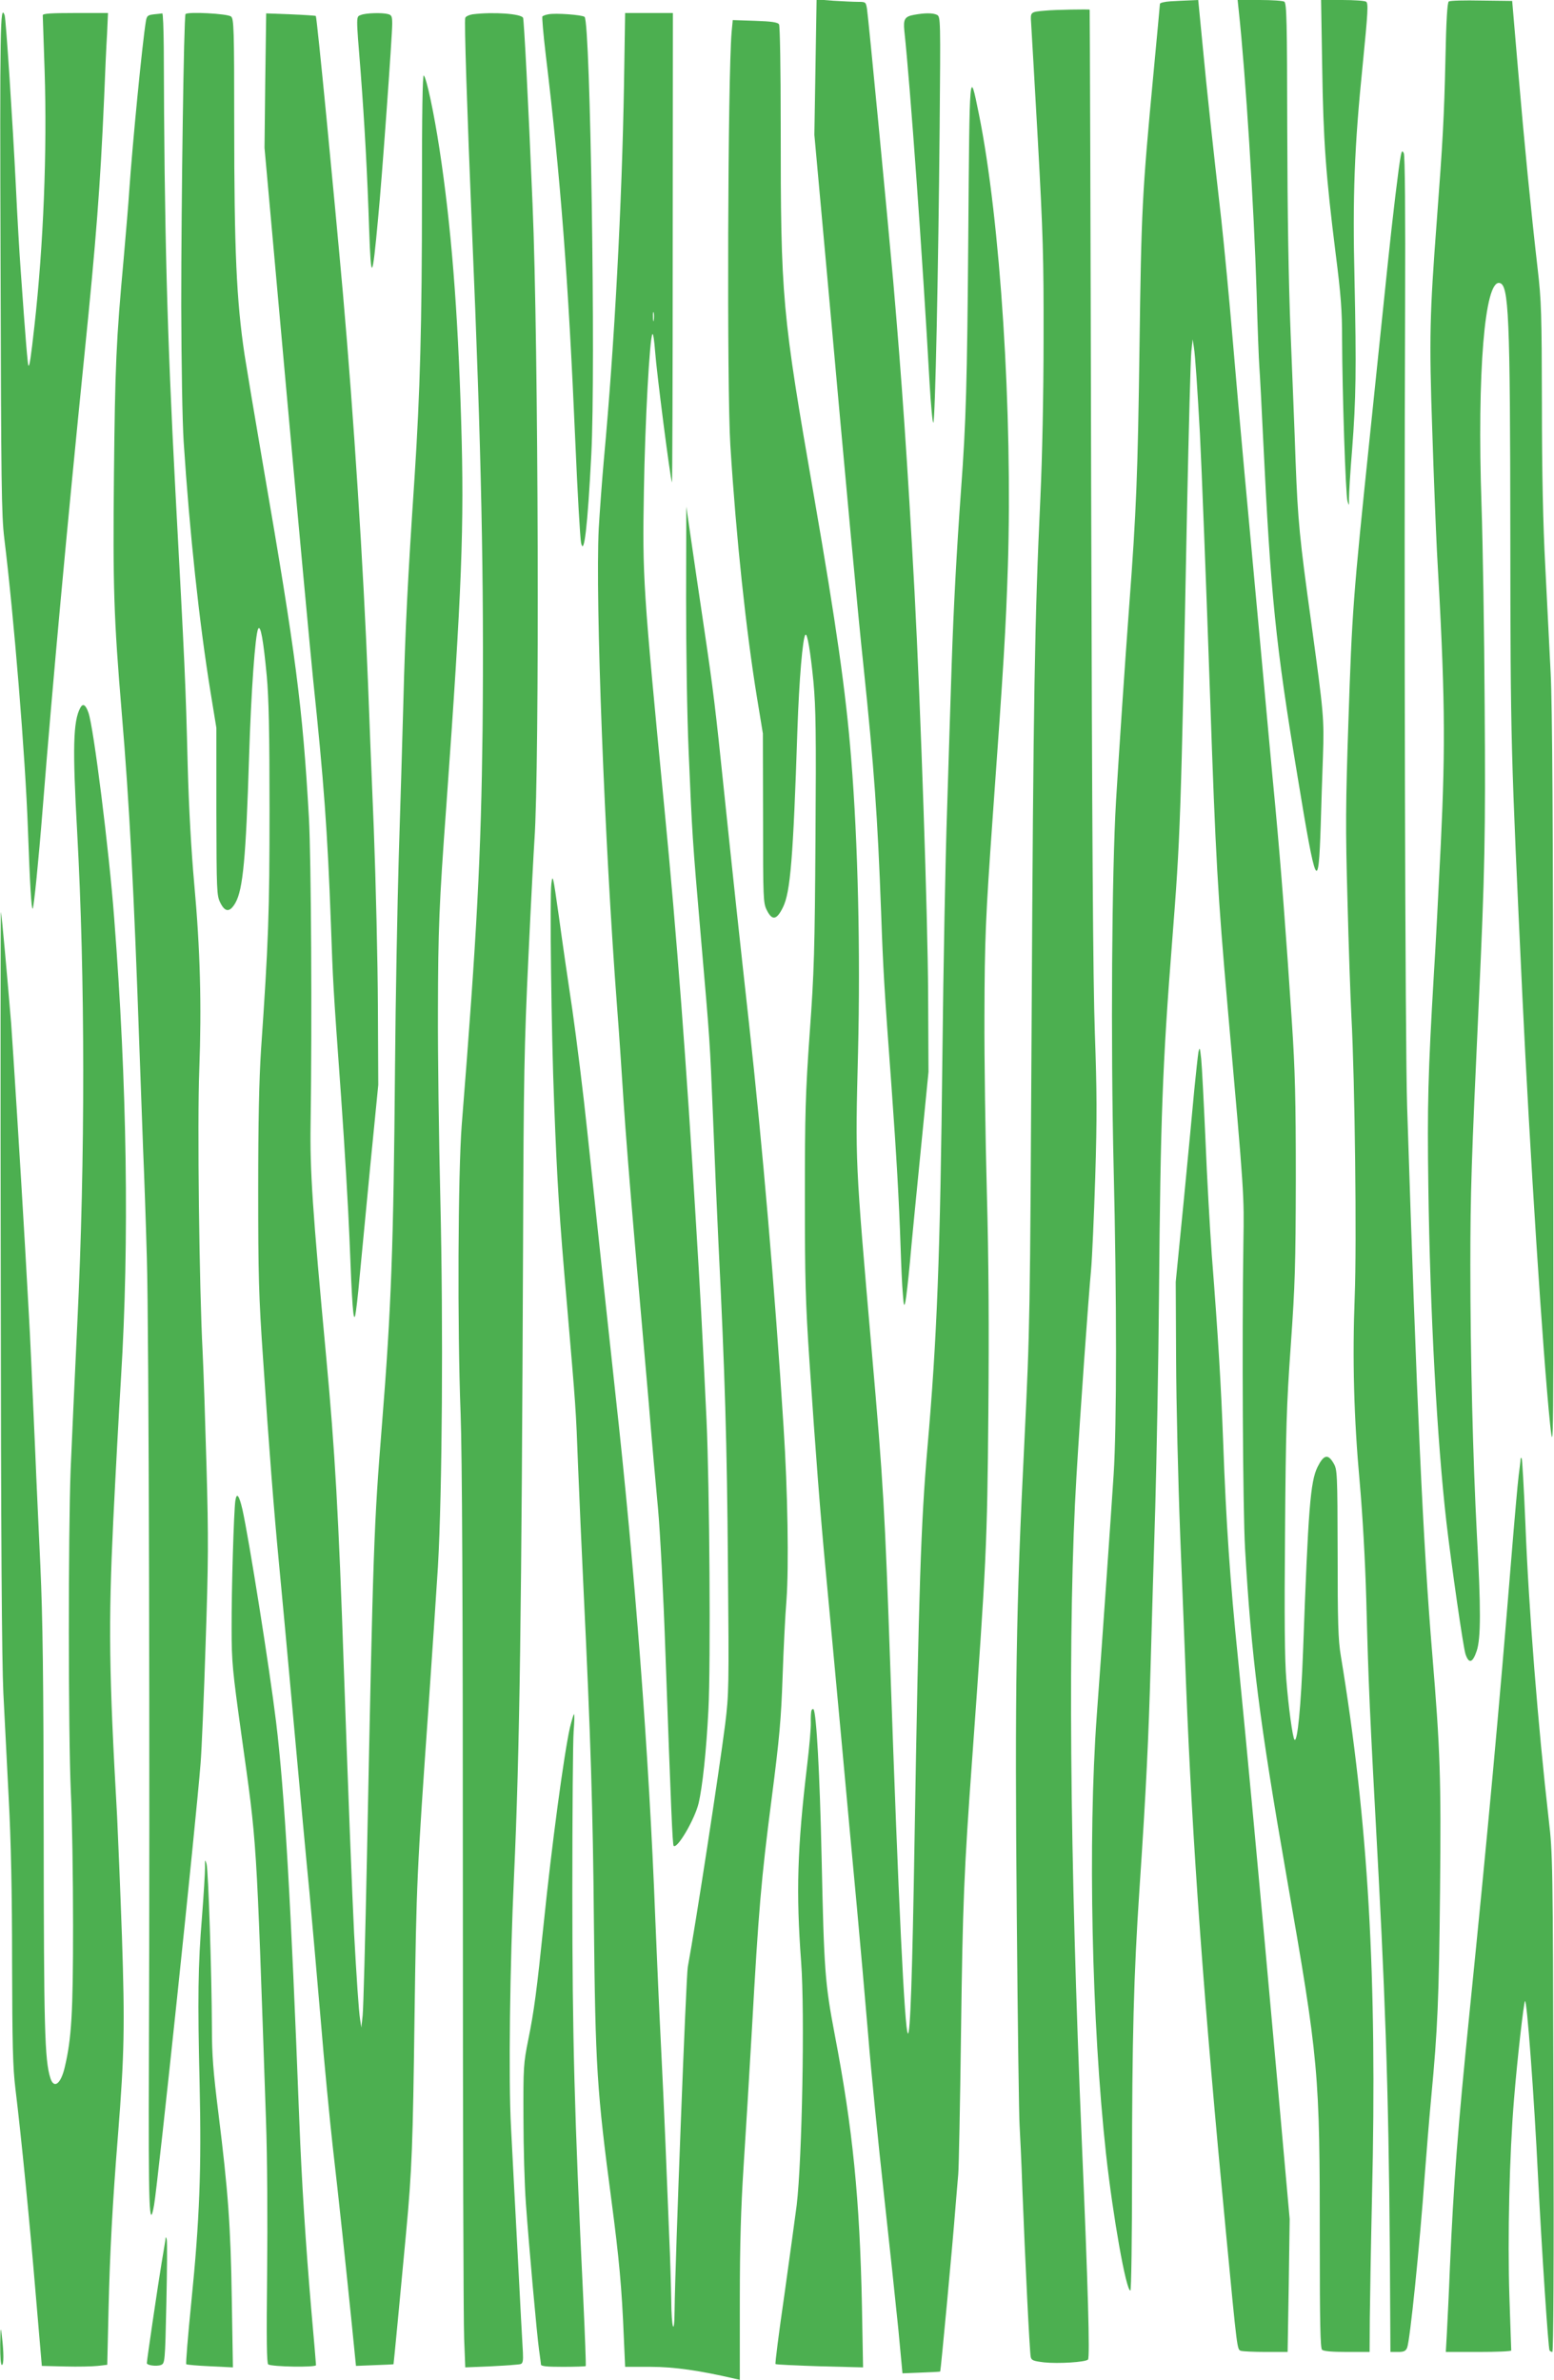 <?xml version="1.0" standalone="no"?>
<!DOCTYPE svg PUBLIC "-//W3C//DTD SVG 20010904//EN"
 "http://www.w3.org/TR/2001/REC-SVG-20010904/DTD/svg10.dtd">
<svg version="1.0" xmlns="http://www.w3.org/2000/svg"
 width="836pt" height="1280pt" viewBox="0 0 836 1280"
 preserveAspectRatio="xMidYMid meet">
<g transform="translate(0,1280) scale(0.1,-0.1)"
fill="#4caf50" stroke="none">
<path d="M4387 12439 l-6 -364 70 -770 c105 -1168 166 -1825 194 -2085 58
-558 76 -809 95 -1325 11 -311 17 -413 56 -940 27 -376 40 -602 49 -865 3 -96
8 -209 12 -250 5 -66 7 -71 14 -40 4 19 15 114 24 210 8 96 35 366 58 600 l42
425 -2 420 c-2 416 -40 1533 -73 2160 -38 700 -69 1146 -115 1675 -32 358
-133 1412 -141 1463 -6 36 -7 37 -48 37 -24 0 -83 3 -133 6 l-90 7 -6 -364z"/>
<path d="M6298 12793 c-32 -2 -58 -8 -58 -14 0 -5 -16 -175 -35 -377 -61 -647
-65 -725 -75 -1477 -9 -671 -17 -875 -55 -1380 -23 -308 -54 -773 -71 -1050
-23 -391 -29 -1299 -13 -1975 17 -693 17 -1392 0 -1650 -11 -174 -69 -1004
-91 -1300 -48 -664 -27 -1648 50 -2355 38 -341 108 -735 131 -735 5 0 9 282 9
648 0 700 9 1051 40 1512 36 537 49 811 60 1205 6 215 17 597 25 850 7 253 17
766 20 1140 8 953 19 1243 71 1905 44 567 46 613 80 2325 9 429 19 809 23 845
l7 65 7 -45 c7 -43 19 -226 32 -460 9 -174 34 -810 55 -1420 30 -873 41 -1059
95 -1675 90 -1017 88 -996 84 -1260 -8 -517 -3 -1434 9 -1645 33 -573 78 -931
222 -1755 176 -1009 180 -1051 180 -1986 0 -418 3 -558 12 -567 8 -8 52 -12
134 -12 l122 0 1 178 c1 97 6 395 12 662 28 1180 -20 2008 -168 2905 -14 82
-17 180 -17 550 -1 436 -2 451 -22 485 -30 52 -53 46 -86 -20 -39 -79 -50
-222 -78 -990 -11 -295 -30 -493 -46 -477 -10 9 -33 180 -44 322 -9 105 -11
343 -7 790 4 558 8 687 31 1010 23 327 26 430 27 895 0 427 -4 584 -21 840
-32 486 -58 826 -90 1170 -17 173 -52 563 -80 865 -28 303 -66 717 -85 920
-19 204 -48 534 -65 735 -17 201 -44 484 -60 630 -45 395 -76 677 -101 943
l-23 237 -45 -2 c-25 -1 -72 -3 -103 -5z"/>
<path d="M6664 12743 c37 -342 82 -1057 96 -1513 5 -184 12 -366 15 -405 3
-38 12 -209 20 -380 41 -852 67 -1108 186 -1825 99 -604 112 -631 124 -260 3
102 8 268 12 370 7 206 4 232 -62 715 -64 459 -73 557 -85 870 -5 154 -18 467
-27 695 -11 272 -17 649 -18 1093 -1 581 -3 680 -16 688 -7 5 -67 9 -132 9
l-119 0 6 -57z"/>
<path d="M7113 12438 c6 -398 20 -583 72 -999 29 -227 35 -311 35 -465 1 -290
19 -835 29 -869 8 -28 9 -27 8 15 0 25 7 143 17 263 21 273 23 436 13 907 -11
456 -1 720 44 1163 28 284 31 330 18 338 -7 5 -65 9 -128 9 l-114 0 6 -362z"/>
<path d="M7794 12792 c-8 -5 -14 -104 -18 -307 -7 -317 -15 -453 -46 -865 -39
-515 -42 -636 -25 -1133 8 -254 20 -545 25 -647 44 -772 47 -1036 21 -1580
-12 -245 -28 -557 -37 -695 -32 -540 -36 -714 -30 -1145 9 -674 47 -1367 97
-1805 27 -232 91 -678 103 -712 18 -53 38 -48 60 17 23 69 23 227 1 630 -21
401 -35 953 -35 1445 0 390 6 567 45 1405 33 708 37 915 32 1605 -2 385 -10
871 -17 1080 -24 712 17 1209 97 1193 50 -9 57 -172 58 -1358 1 -1116 2 -1144
65 -2480 39 -819 110 -1925 149 -2300 19 -174 19 -162 17 1810 -1 1399 -5
2057 -14 2230 -7 135 -20 394 -29 575 -12 221 -18 508 -18 870 -1 489 -3 558
-23 730 -36 313 -71 668 -105 1065 l-32 375 -165 2 c-91 2 -170 0 -176 -5z"/>
<path d="M5625 12743 c-82 -7 -82 -7 -78 -65 2 -29 18 -312 36 -628 28 -509
32 -632 31 -1070 0 -298 -7 -638 -17 -855 -31 -656 -38 -1095 -47 -2780 -9
-1659 -9 -1674 -39 -2295 -45 -898 -52 -1341 -41 -2562 5 -579 12 -1082 15
-1118 2 -36 10 -191 15 -345 15 -386 39 -876 45 -902 4 -18 14 -22 72 -29 77
-8 222 1 236 15 11 11 0 398 -33 1166 -66 1548 -76 2808 -29 3585 21 353 64
955 79 1115 5 55 15 277 22 493 10 324 9 462 -2 775 -10 280 -15 1066 -20
2942 -3 1408 -7 2561 -8 2563 -3 3 -187 0 -237 -5z"/>
<path d="M3 11388 c3 -1193 5 -1359 20 -1483 52 -423 113 -1171 127 -1560 11
-305 19 -439 26 -432 6 6 31 251 54 542 54 680 129 1495 224 2435 64 630 85
904 106 1380 5 129 12 286 16 348 l5 112 -175 0 c-134 0 -176 -3 -176 -12 0
-7 5 -141 10 -297 14 -433 -6 -939 -55 -1376 -19 -170 -26 -217 -32 -211 -4 4
-16 145 -42 516 -6 80 -18 285 -26 455 -17 343 -53 893 -60 913 -24 67 -26
-56 -22 -1330z"/>
<path d="M828 12723 c-33 -4 -38 -8 -43 -36 -19 -113 -73 -667 -90 -917 -3
-52 -17 -216 -30 -365 -40 -437 -46 -571 -52 -1161 -6 -600 -1 -764 42 -1279
41 -484 66 -966 95 -1800 6 -165 15 -412 20 -550 6 -137 15 -398 20 -580 11
-335 17 -2832 11 -4312 -3 -805 2 -929 28 -782 21 121 226 2064 250 2374 6 72
18 360 27 640 15 444 16 568 5 955 -7 245 -16 524 -21 620 -18 341 -29 1233
-18 1515 13 347 5 650 -27 1000 -16 177 -29 409 -35 630 -12 472 -15 525 -67
1495 -44 835 -59 1383 -62 2373 -1 103 -4 186 -8 185 -5 -1 -25 -3 -45 -5z"/>
<path d="M998 12724 c-9 -15 -23 -1006 -23 -1569 1 -317 6 -619 13 -730 32
-490 84 -974 144 -1344 l32 -196 0 -450 c1 -429 2 -452 21 -490 26 -53 52 -53
82 0 40 72 56 239 73 787 11 350 33 657 49 686 13 23 28 -62 46 -253 11 -118
15 -306 15 -720 0 -553 -6 -717 -46 -1295 -10 -159 -15 -380 -15 -750 0 -457
3 -574 26 -905 31 -467 59 -826 85 -1095 11 -113 47 -502 80 -865 33 -363 71
-775 85 -915 13 -140 40 -446 60 -680 19 -234 49 -542 65 -685 34 -294 70
-637 103 -960 l22 -220 100 4 c55 2 101 4 102 5 1 1 36 367 68 711 31 333 36
469 45 1155 10 723 13 784 75 1665 19 275 42 617 51 760 23 405 29 1287 13
1970 -8 324 -14 786 -13 1025 1 429 6 565 45 1095 84 1167 97 1504 80 2067
-18 607 -54 1055 -117 1468 -29 190 -69 379 -84 394 -7 7 -10 -201 -10 -640 0
-701 -10 -1063 -40 -1524 -37 -554 -50 -815 -60 -1205 -6 -214 -17 -592 -25
-840 -7 -247 -17 -756 -20 -1130 -8 -957 -20 -1291 -70 -1915 -44 -553 -47
-628 -81 -2330 -9 -432 -19 -814 -23 -850 l-7 -65 -7 45 c-7 43 -19 226 -32
460 -9 174 -34 810 -55 1420 -29 844 -48 1174 -95 1680 -74 793 -88 1003 -84
1255 8 539 3 1426 -9 1645 -34 599 -70 877 -247 1900 -46 267 -90 532 -99 590
-44 292 -56 565 -56 1251 0 505 -2 558 -17 570 -18 16 -237 27 -245 13z"/>
<path d="M1427 12367 l-4 -362 118 -1310 c65 -720 130 -1416 143 -1545 58
-551 78 -822 96 -1315 12 -328 10 -310 55 -935 19 -267 39 -609 45 -760 14
-367 21 -454 31 -415 4 17 15 107 23 200 9 94 35 366 58 605 l43 435 -2 425
c-1 234 -11 661 -22 950 -12 289 -26 640 -31 780 -25 635 -77 1439 -135 2100
-48 539 -140 1489 -146 1494 -2 2 -63 6 -135 9 l-132 5 -5 -361z"/>
<path d="M1943 12720 c-28 -11 -28 6 -3 -305 21 -276 36 -545 46 -852 10 -284
17 -275 48 62 20 203 76 984 76 1046 0 40 -3 48 -22 53 -33 9 -119 6 -145 -4z"/>
<path d="M2542 12723 c-18 -3 -36 -11 -39 -19 -6 -17 9 -479 37 -1159 50
-1174 64 -1872 56 -2675 -8 -666 -30 -1092 -112 -2120 -20 -258 -24 -1093 -6
-1555 8 -225 12 -985 12 -2571 0 -1238 3 -2320 7 -2404 l6 -153 142 6 c78 4
148 9 156 12 12 4 14 19 12 63 -2 31 -15 268 -28 527 -14 259 -30 567 -36 685
-14 253 -6 868 16 1345 31 672 41 1430 49 3420 3 882 6 1049 29 1535 14 300
29 579 32 621 28 391 22 2676 -10 3419 -23 559 -46 990 -51 1004 -9 22 -159
33 -272 19z"/>
<path d="M2950 12723 c-14 -2 -28 -8 -32 -11 -3 -4 5 -97 18 -207 80 -665 121
-1201 159 -2080 12 -281 26 -521 31 -545 16 -74 35 86 55 475 24 458 -5 2323
-36 2354 -11 11 -157 22 -195 14z"/>
<path d="M3357 12348 c-11 -641 -51 -1397 -108 -2016 -11 -122 -23 -291 -28
-375 -19 -385 31 -1689 99 -2577 11 -140 26 -370 35 -510 9 -140 36 -480 60
-755 24 -275 58 -662 75 -860 16 -198 39 -454 50 -570 11 -119 29 -458 40
-780 30 -840 38 -1027 44 -1033 19 -19 113 142 134 228 21 88 42 283 53 503
13 248 6 1200 -10 1557 -23 486 -33 674 -57 1065 -51 850 -104 1553 -169 2220
-116 1199 -119 1248 -111 1715 6 367 31 827 46 843 4 5 10 -36 14 -90 9 -121
81 -682 91 -708 2 -5 4 560 4 1258 l1 1267 -128 0 -129 0 -6 -382z m160 -1270
c-2 -13 -4 -5 -4 17 -1 22 1 32 4 23 2 -10 2 -28 0 -40z"/>
<path d="M4916 12720 c-49 -9 -57 -24 -51 -85 32 -299 97 -1202 136 -1898 7
-119 16 -214 20 -210 10 10 27 814 34 1590 5 581 5 592 -14 603 -22 11 -66 11
-125 0z"/>
<path d="M3936 12629 c-21 -237 -26 -1927 -7 -2224 31 -495 85 -1000 143
-1355 l32 -195 1 -455 c0 -435 1 -457 20 -495 29 -58 53 -54 87 15 40 81 55
262 78 960 9 261 28 492 43 506 10 10 27 -90 43 -252 13 -143 15 -275 11 -844
-4 -597 -7 -718 -31 -1045 -23 -326 -26 -431 -26 -883 0 -443 3 -564 25 -890
33 -491 58 -815 89 -1142 14 -146 50 -537 81 -870 30 -333 69 -747 85 -920 16
-173 43 -479 60 -680 16 -201 55 -588 85 -860 30 -272 65 -601 78 -730 l22
-235 100 4 c55 2 101 4 103 6 3 3 67 686 81 870 6 77 14 163 16 190 3 28 10
372 15 765 9 697 16 865 60 1470 76 1057 81 1152 87 1860 4 449 2 822 -8 1185
-8 292 -14 719 -13 950 1 415 6 528 44 1065 60 832 71 1017 82 1354 26 821
-40 1861 -156 2433 -51 251 -50 255 -57 -662 -6 -780 -12 -997 -39 -1361 -24
-332 -40 -631 -50 -929 -6 -176 -17 -531 -25 -790 -9 -258 -20 -848 -25 -1310
-12 -1094 -29 -1531 -81 -2125 -35 -407 -46 -746 -69 -2105 -12 -732 -23
-1055 -36 -1042 -17 17 -51 713 -94 1957 -30 861 -38 1005 -100 1710 -90 1035
-89 1015 -74 1610 13 541 0 1126 -37 1580 -28 356 -81 724 -199 1405 -174
1002 -180 1060 -180 2005 0 299 -4 531 -9 539 -7 11 -39 16 -129 19 l-120 4
-6 -63z"/>
<path d="M7536 11964 c-11 -54 -45 -338 -71 -589 -14 -137 -57 -549 -95 -915
-92 -885 -96 -943 -116 -1540 -15 -448 -16 -573 -5 -960 6 -245 16 -526 21
-625 19 -350 29 -1227 18 -1505 -13 -339 -5 -653 27 -1005 15 -171 29 -414 35
-625 13 -488 16 -558 67 -1500 44 -834 58 -1362 62 -2377 l1 -173 40 0 c32 0
42 4 50 23 15 37 67 540 95 932 9 116 24 305 35 420 34 360 41 523 47 1107 6
606 1 753 -42 1273 -49 586 -84 1353 -135 2940 -11 318 -17 2853 -11 4302 2
514 -1 818 -7 829 -8 15 -11 13 -16 -12z"/>
<path d="M3691 9585 c0 -288 5 -632 14 -835 19 -444 19 -453 65 -985 50 -578
48 -547 66 -980 8 -203 21 -505 29 -670 35 -705 46 -1080 51 -1730 6 -664 5
-696 -15 -860 -33 -258 -157 -1066 -201 -1305 -9 -49 -68 -1581 -71 -1850 -1
-142 -17 -92 -18 60 -1 63 -5 219 -11 345 -5 127 -14 349 -20 495 -6 146 -17
391 -25 545 -8 154 -21 456 -30 670 -33 871 -110 1878 -215 2825 -40 367 -80
737 -150 1399 -22 211 -59 508 -81 660 -23 152 -56 380 -73 506 -31 218 -33
227 -40 171 -9 -69 0 -805 15 -1176 16 -427 28 -616 69 -1085 48 -562 48 -555
60 -875 6 -146 19 -449 30 -675 37 -764 50 -1178 55 -1775 8 -780 16 -904 95
-1500 40 -304 55 -461 66 -733 l7 -157 137 0 c127 0 265 -20 458 -65 l22 -5 0
422 c0 310 6 503 20 723 11 165 31 498 45 740 36 644 50 808 106 1240 43 333
51 429 59 655 5 146 14 333 21 415 13 176 7 582 -16 935 -46 730 -115 1526
-185 2160 -51 460 -91 833 -135 1255 -46 444 -56 531 -110 895 -25 168 -56
379 -69 470 l-24 165 -1 -490z"/>
<path d="M432 8993 c-39 -72 -42 -219 -17 -666 43 -783 44 -1761 1 -2642 -14
-291 -30 -647 -36 -789 -13 -343 -13 -1416 1 -1731 7 -137 12 -461 12 -720 0
-474 -8 -609 -45 -765 -21 -89 -58 -117 -77 -57 -31 98 -35 267 -36 1327 -1
836 -5 1143 -18 1430 -9 201 -22 471 -27 600 -17 390 -29 660 -35 755 -3 50
-12 209 -20 355 -25 435 -65 1066 -75 1205 -20 242 -51 590 -55 600 -2 6 -3
-883 -1 -1975 1 -1390 6 -2057 14 -2225 7 -132 20 -388 29 -570 12 -222 18
-509 18 -875 1 -448 4 -570 18 -685 30 -245 78 -728 110 -1115 l32 -375 125
-3 c69 -2 148 0 176 3 l51 6 7 302 c7 296 21 566 51 937 34 432 37 583 21
1065 -9 253 -21 543 -26 645 -44 773 -47 1035 -21 1585 12 248 31 596 42 775
45 730 33 1573 -37 2475 -27 358 -110 1022 -138 1101 -15 44 -30 53 -44 27z"/>
<path d="M6447 7140 c-3 -19 -13 -109 -22 -200 -8 -91 -34 -361 -57 -600 l-43
-435 2 -420 c1 -231 11 -654 22 -940 11 -286 26 -641 31 -790 35 -885 96
-1717 215 -2960 62 -648 60 -631 81 -639 9 -3 69 -6 134 -6 l117 0 6 358 5
357 -69 770 c-96 1068 -162 1771 -208 2235 -44 430 -65 739 -81 1180 -11 292
-26 552 -61 1000 -10 140 -26 419 -34 620 -9 201 -19 397 -23 435 -7 63 -8 66
-15 35z"/>
<path d="M8180 4949 c0 -8 -5 -46 -10 -85 -5 -38 -23 -241 -40 -450 -66 -815
-124 -1446 -224 -2434 -64 -631 -86 -920 -106 -1375 -5 -132 -13 -288 -16
-348 l-6 -107 176 0 c97 0 176 3 176 8 0 4 -5 135 -10 291 -10 314 0 761 25
1061 17 211 52 520 59 527 10 11 48 -493 71 -962 19 -373 54 -905 61 -917 3
-4 10 -8 15 -8 6 0 9 470 6 1338 -3 1289 -4 1344 -25 1522 -58 507 -108 1134
-126 1598 -8 189 -17 346 -20 349 -3 4 -6 0 -6 -8z"/>
<path d="M1266 4728 c-8 -55 -21 -481 -20 -688 0 -179 5 -226 52 -565 86 -617
79 -507 133 -2080 7 -201 9 -538 6 -823 -4 -358 -2 -484 6 -489 20 -13 257
-17 257 -4 0 6 -11 138 -25 293 -31 363 -52 693 -65 1027 -45 1171 -79 1764
-125 2141 -35 287 -146 986 -181 1142 -18 77 -31 93 -38 46z"/>
<path d="M4365 3599 c-2 -8 -4 -36 -3 -64 1 -27 -8 -131 -20 -230 -53 -446
-60 -683 -32 -1060 20 -269 5 -1059 -24 -1305 -9 -69 -39 -288 -67 -488 -29
-199 -50 -365 -47 -367 3 -3 110 -8 238 -12 l233 -6 -6 329 c-12 579 -49 953
-147 1464 -52 274 -57 340 -70 950 -10 453 -28 781 -44 797 -3 3 -8 0 -11 -8z"/>
<path d="M3066 3508 c-32 -142 -98 -633 -141 -1053 -37 -359 -52 -473 -83
-625 -26 -129 -27 -148 -26 -420 0 -157 6 -364 13 -460 16 -224 59 -705 71
-790 5 -36 10 -71 10 -77 0 -10 30 -13 118 -13 65 0 121 2 123 4 2 3 -4 163
-13 358 -48 993 -59 1411 -59 2193 0 424 3 812 7 863 4 50 5 92 2 92 -3 0 -12
-33 -22 -72z"/>
<path d="M1103 2755 c0 -27 -7 -144 -16 -260 -22 -265 -24 -447 -13 -910 10
-450 0 -723 -45 -1169 -18 -179 -30 -328 -27 -332 4 -3 61 -8 129 -11 l122 -6
-6 364 c-6 399 -20 583 -72 1003 -28 224 -35 313 -35 460 -1 285 -19 848 -29
881 -8 27 -9 25 -8 -20z"/>
<path d="M891 763 c0 -6 -10 -65 -21 -130 -19 -114 -80 -527 -80 -543 0 -12
52 -19 76 -10 21 9 22 12 29 332 4 178 5 332 2 343 -2 11 -5 15 -6 8z"/>
<path d="M1 188 c0 -66 3 -108 9 -108 11 0 11 66 0 155 -6 55 -7 50 -9 -47z"/>
</g>
</svg>
